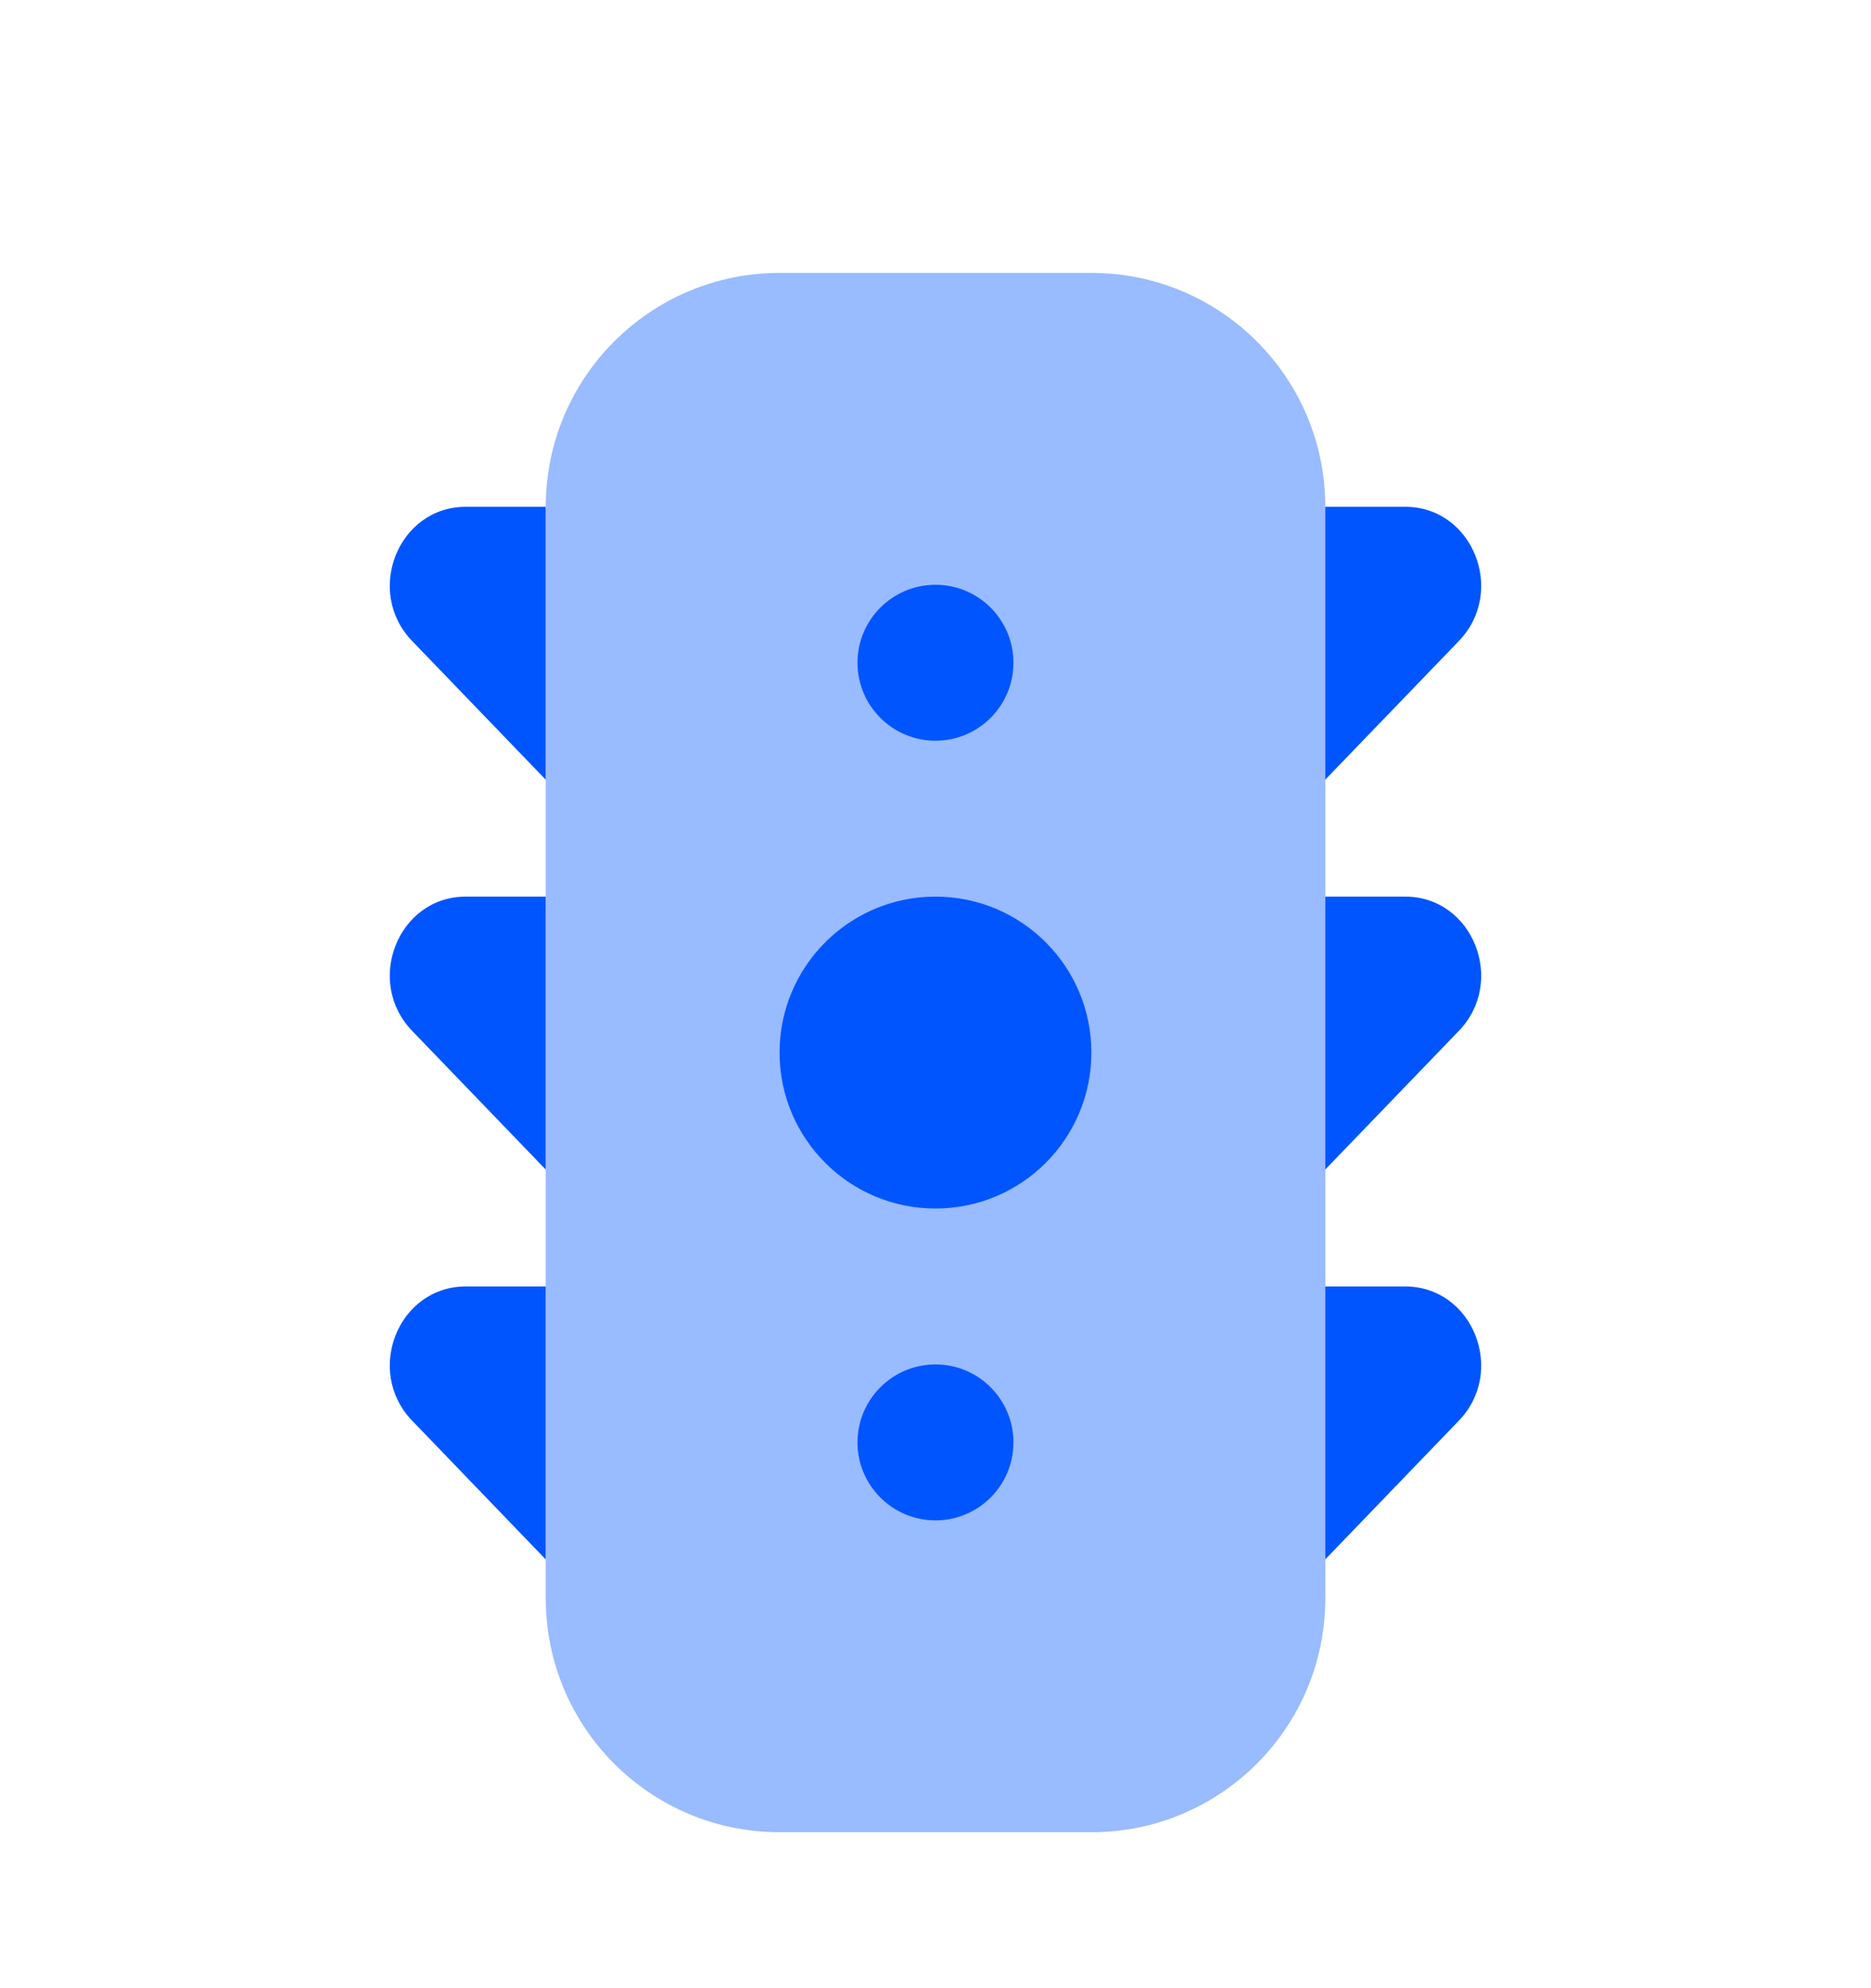 <svg width="32" height="34" viewBox="0 0 32 34" fill="none" xmlns="http://www.w3.org/2000/svg">
<path fill-rule="evenodd" clip-rule="evenodd" d="M7.965 8.667H9.333V13.333L7.049 10.962C6.232 10.115 6.81 8.667 7.965 8.667ZM24.035 8.667H22.666V13.333L24.951 10.962C25.767 10.115 25.189 8.667 24.035 8.667ZM9.333 15.333H7.965C6.81 15.333 6.232 16.782 7.049 17.629L9.333 20V15.333ZM24.035 15.333H22.666V20L24.951 17.629C25.767 16.782 25.189 15.333 24.035 15.333ZM9.333 22H7.965C6.81 22 6.232 23.448 7.049 24.295L9.333 26.667V22ZM24.035 22H22.666V26.667L24.951 24.295C25.767 23.448 25.189 22 24.035 22ZM16 12.667C16.736 12.667 17.333 12.07 17.333 11.333C17.333 10.597 16.736 10 16 10C15.264 10 14.666 10.597 14.666 11.333C14.666 12.07 15.264 12.667 16 12.667ZM16 26C16.736 26 17.333 25.403 17.333 24.667C17.333 23.93 16.736 23.333 16 23.333C15.264 23.333 14.666 23.93 14.666 24.667C14.666 25.403 15.264 26 16 26ZM18.666 18C18.666 19.473 17.473 20.667 16 20.667C14.527 20.667 13.333 19.473 13.333 18C13.333 16.527 14.527 15.333 16 15.333C17.473 15.333 18.666 16.527 18.666 18Z" fill="#0055FF"/>
<path opacity="0.4" d="M9.334 8.667C9.334 6.458 11.124 4.667 13.334 4.667H18.667C20.876 4.667 22.667 6.458 22.667 8.667V27.333C22.667 29.543 20.876 31.333 18.667 31.333H13.334C11.124 31.333 9.334 29.543 9.334 27.333V8.667Z" fill="#0055FF"/>
</svg>
